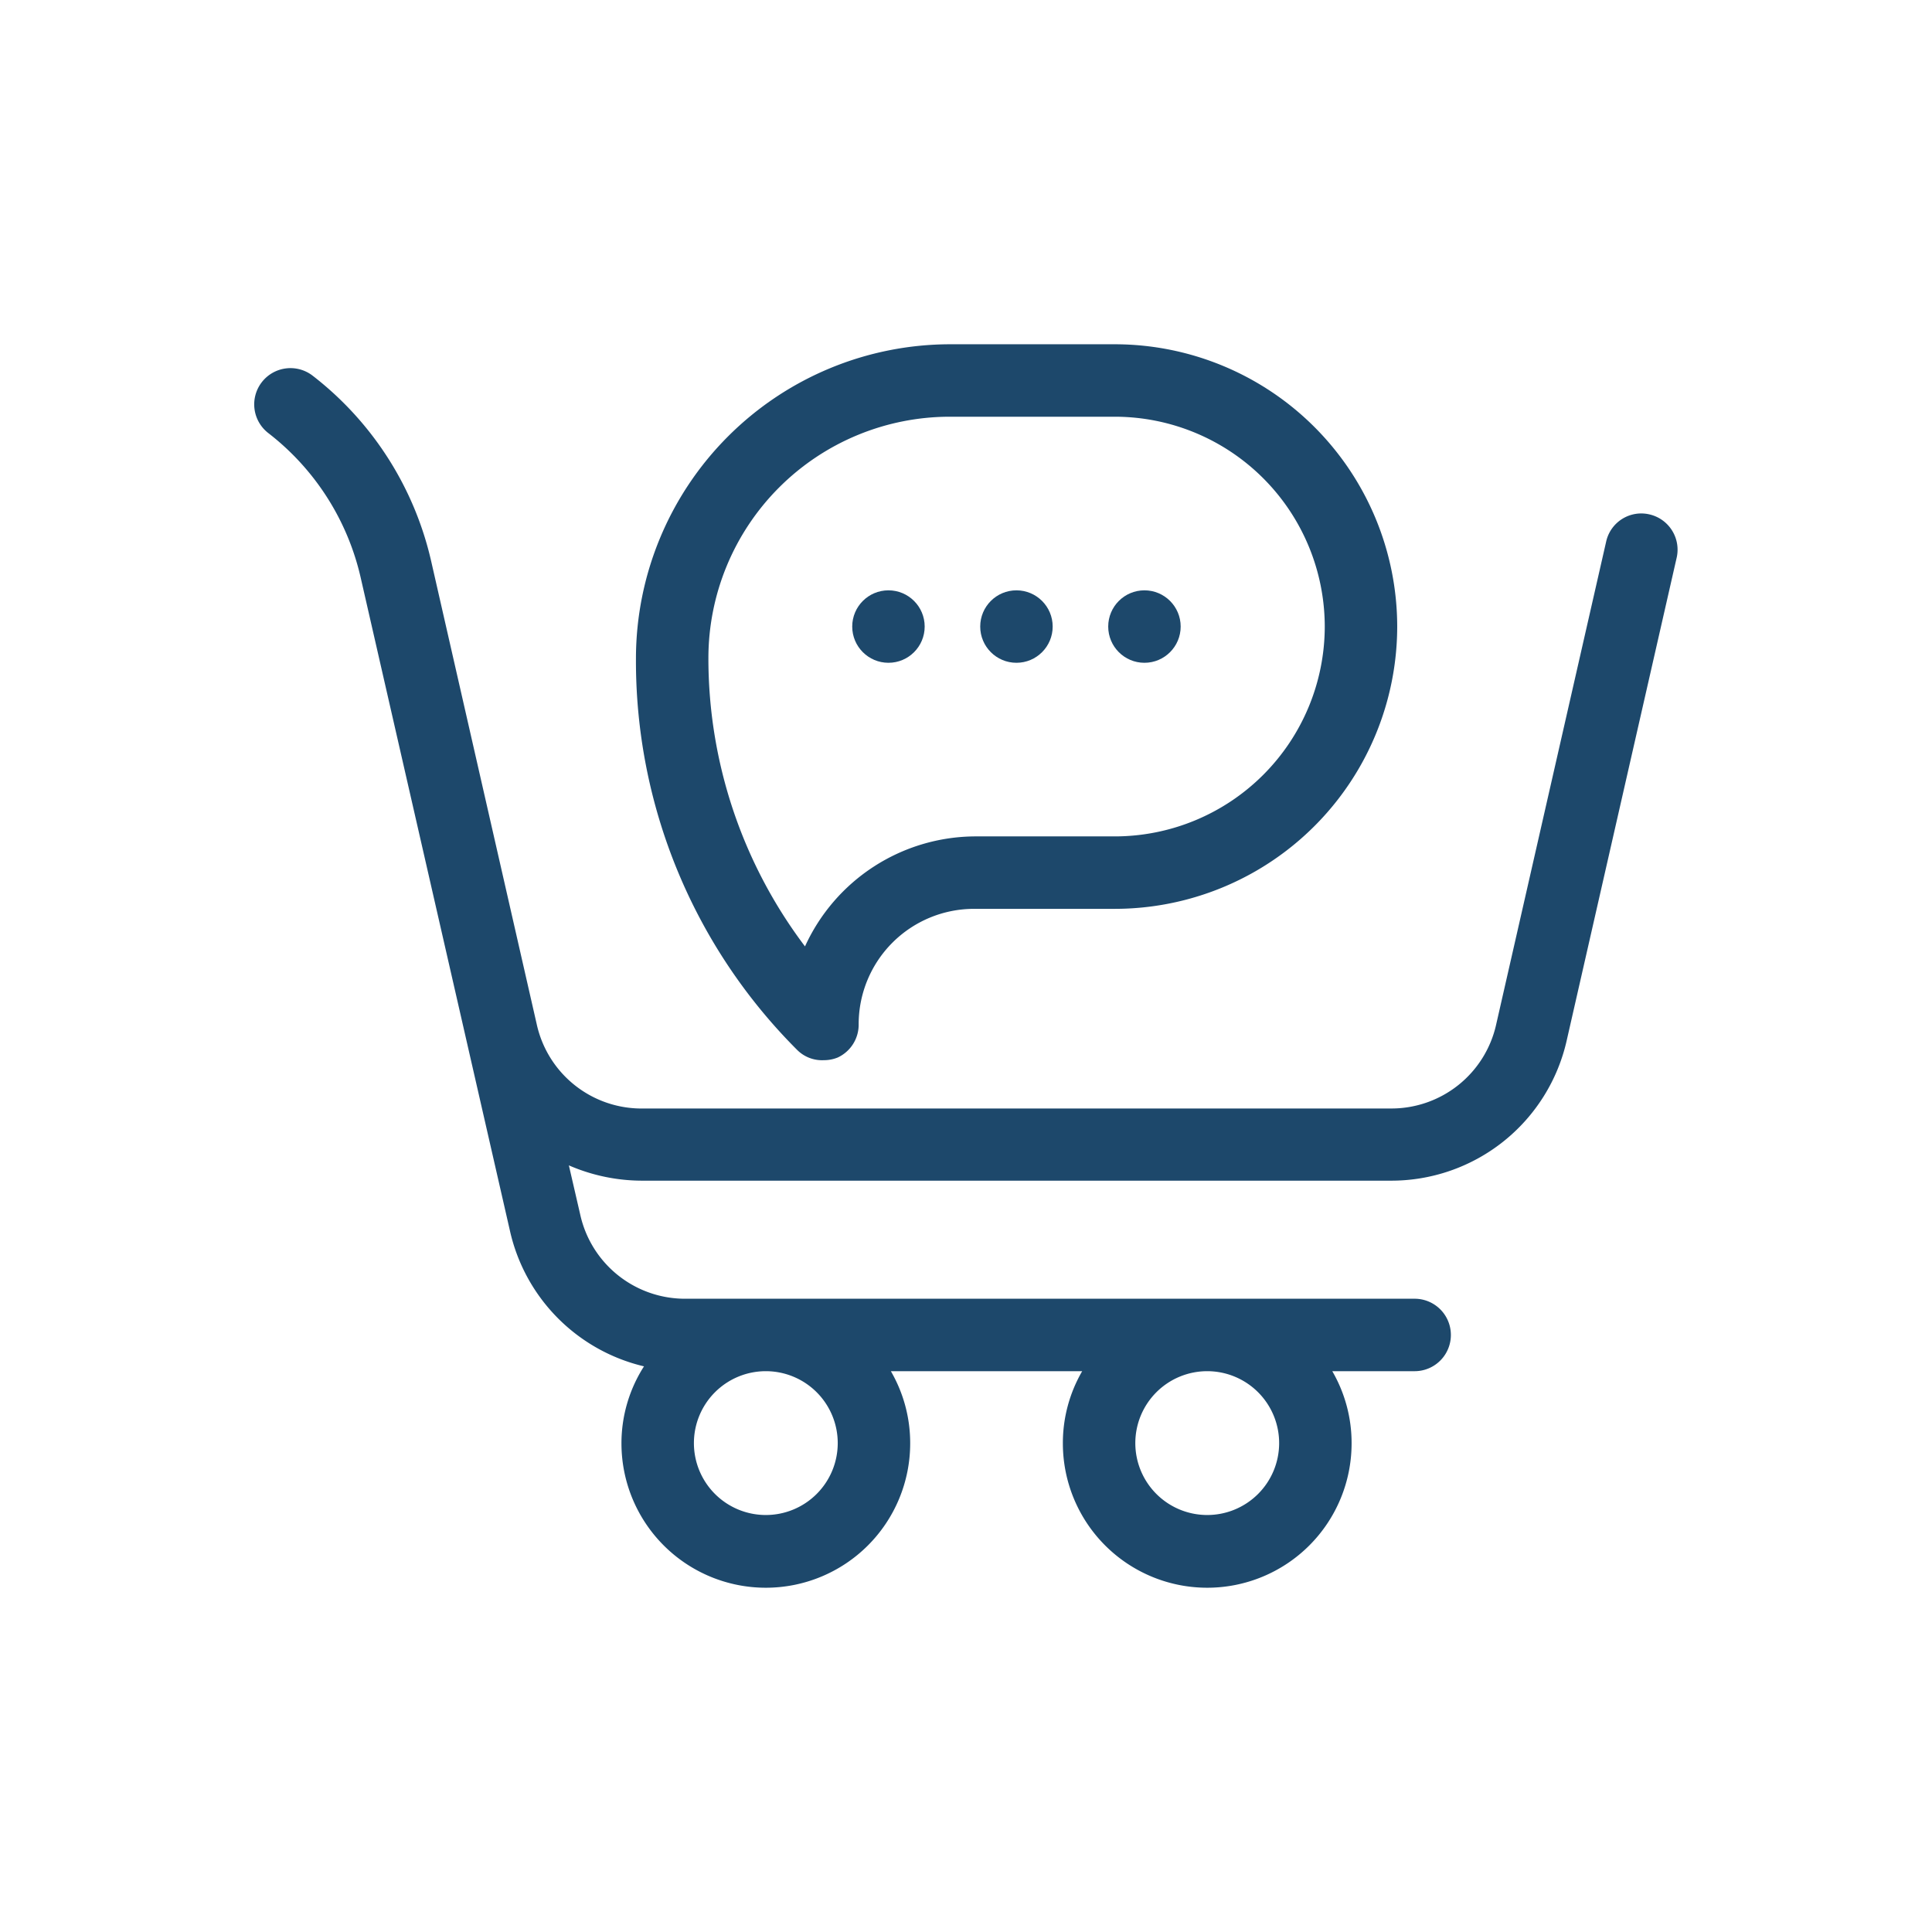 <svg xmlns="http://www.w3.org/2000/svg" viewBox="0 0 72 72"><defs><style>.cls-1{fill:none;}.cls-2{fill:#1d486b;}</style></defs><title>資產 16</title><g id="圖層_2" data-name="圖層 2"><g id="圖層_1-2" data-name="圖層 1"><rect class="cls-1" width="72" height="72"/><path class="cls-2" d="M61.47,19.17a1.34,1.34,0,0,0-1.61,1l-4.1,18a4,4,0,0,1-3.95,3.14H24A4,4,0,0,1,20,38.16L16.07,20.92A12.15,12.15,0,0,0,11.65,14,1.35,1.35,0,0,0,10,16.14a9.47,9.47,0,0,1,3.44,5.38L19,45.85a6.7,6.7,0,0,0,5,5.07,5.31,5.31,0,0,0-.84,2.87,5.38,5.38,0,0,0,10.76,0,5.33,5.33,0,0,0-.72-2.69h7.13a5.33,5.33,0,0,0-.72,2.69,5.38,5.38,0,0,0,10.76,0,5.33,5.33,0,0,0-.72-2.69h3.07a1.35,1.35,0,0,0,0-2.7H25.57a4,4,0,0,1-3.95-3.15l-.42-1.82A6.87,6.87,0,0,0,24,44H51.81a6.7,6.7,0,0,0,6.58-5.24l4.1-18A1.35,1.35,0,0,0,61.47,19.17ZM31.22,53.79a2.68,2.68,0,1,1-2.68-2.69A2.68,2.68,0,0,1,31.22,53.79Zm16.45,0A2.68,2.68,0,1,1,45,51.1,2.68,2.68,0,0,1,47.67,53.79Z"/><path class="cls-2" d="M52.07,23.35A10.53,10.53,0,0,0,41.55,12.83H35.4a11.72,11.72,0,0,0-11.7,11.7,20.49,20.49,0,0,0,6,14.59,1.31,1.31,0,0,0,1,.39,1.37,1.37,0,0,0,.52-.1A1.35,1.35,0,0,0,32,38.16a4.3,4.3,0,0,1,4.3-4.29h5.21A10.53,10.53,0,0,0,52.07,23.35Zm-2.7,0a7.83,7.83,0,0,1-7.82,7.82H36.34A7,7,0,0,0,30,35.27,17.81,17.81,0,0,1,26.4,24.53a9,9,0,0,1,9-9h6.15A7.83,7.83,0,0,1,49.37,23.35Z"/><circle class="cls-2" cx="33.11" cy="23.35" r="1.35"/><circle class="cls-2" cx="37.88" cy="23.35" r="1.35"/><circle class="cls-2" cx="42.65" cy="23.35" r="1.35"/></g></g></svg>
